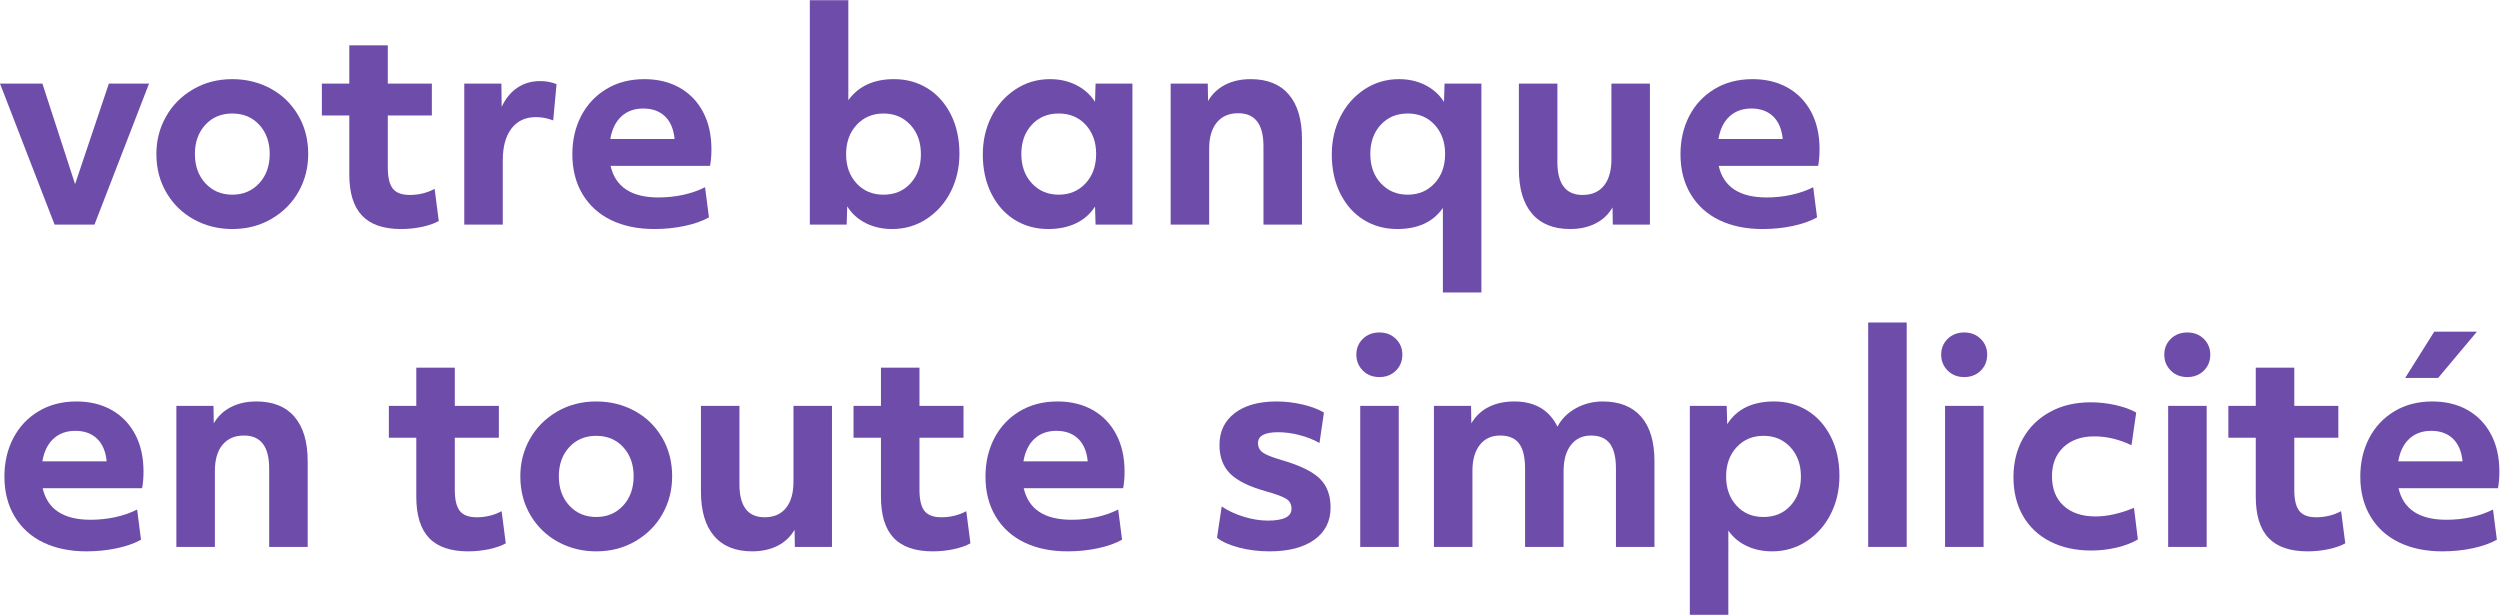 <?xml version="1.0" encoding="UTF-8" standalone="no"?>
<svg
   xmlns="http://www.w3.org/2000/svg"
   viewBox="0 0 320.92 78.92"
   height="78.92"
   width="320.92"
   xml:space="preserve"
   id="svg2"
   version="1.1"><defs
     id="defs6" /><g
     transform="matrix(1.333,0,0,-1.333,0,78.92)"
     id="g10"><g
       transform="scale(0.1)"
       id="g12"><path
         id="path14"
         style="fill:#6d4caa;fill-opacity:1;fill-rule:nonzero;stroke:none"
         d="m 0,511.566 h 40.82 l 31.484,-96.851 32.547,96.851 h 38.687 L 90.981,375.762 H 52.562 L 0,511.566" /><path
         id="path16"
         style="fill:#6d4caa;fill-opacity:1;fill-rule:nonzero;stroke:none"
         d="m 223.703,404.57 c 10.492,0 19.121,3.649 25.883,10.946 6.758,7.297 10.141,16.714 10.141,28.281 0,11.383 -3.336,20.723 -10.008,28.016 -6.668,7.289 -15.34,10.933 -26.016,10.933 -10.672,0 -19.34,-3.644 -26.012,-10.933 -6.671,-7.293 -10.003,-16.633 -10.003,-28.016 0,-11.567 3.378,-20.984 10.136,-28.281 6.762,-7.297 15.383,-10.946 25.879,-10.946 z m 0,-33.078 c -13.336,0 -25.566,3.028 -36.68,9.071 -11.121,6.042 -19.972,14.578 -26.55,25.613 -6.582,11.023 -9.871,23.57 -9.871,37.621 0,12.984 3.07,24.941 9.203,35.883 6.136,10.945 14.804,19.703 26.015,26.285 11.203,6.574 23.828,9.871 37.883,9.871 13.344,0 25.57,-2.984 36.688,-8.938 11.117,-5.96 19.964,-14.46 26.547,-25.484 6.578,-11.031 9.871,-23.57 9.871,-37.617 0,-13.168 -3.067,-25.215 -9.204,-36.149 -6.136,-10.945 -14.804,-19.703 -26.015,-26.285 -11.203,-6.574 -23.836,-9.871 -37.887,-9.871" /><path
         id="path18"
         style="fill:#6d4caa;fill-opacity:1;fill-rule:nonzero;stroke:none"
         d="m 386.266,371.492 c -16.903,0 -29.446,4.309 -37.621,12.938 -8.184,8.629 -12.274,21.836 -12.274,39.625 v 56.828 h -26.414 v 30.683 h 26.414 v 36.821 h 37.086 v -36.821 h 42.418 v -30.683 h -42.418 v -50.156 c 0,-9.43 1.598,-16.196 4.801,-20.282 3.199,-4.09 8.629,-6.132 16.277,-6.132 8.707,0 16.715,1.953 24.012,5.863 l 4.004,-30.949 c -4.094,-2.313 -9.387,-4.176 -15.879,-5.598 -6.492,-1.426 -13.297,-2.137 -20.406,-2.137" /><path
         id="path20"
         style="fill:#6d4caa;fill-opacity:1;fill-rule:nonzero;stroke:none"
         d="m 447.094,511.566 h 35.754 l 0.265,-22.414 c 3.735,8.004 8.758,14.141 15.071,18.407 6.316,4.269 13.652,6.406 22.011,6.406 5.696,0 10.942,-0.985 15.746,-2.938 l -3.203,-34.945 c -5.515,2.137 -11.035,3.199 -16.539,3.199 -10.14,0 -18.015,-3.648 -23.617,-10.933 -5.602,-7.297 -8.402,-17.528 -8.402,-30.688 v -61.898 h -37.086 v 135.804" /><path
         id="path22"
         style="fill:#6d4caa;fill-opacity:1;fill-rule:nonzero;stroke:none"
         d="m 649.625,458.203 c -0.891,9.422 -3.965,16.68 -9.203,21.746 -5.25,5.074 -12.231,7.598 -20.945,7.598 -8.539,0 -15.567,-2.524 -21.079,-7.598 -5.515,-5.066 -9.07,-12.324 -10.671,-21.746 z m -19.477,-86.711 c -15.832,0 -29.66,2.848 -41.488,8.539 -11.832,5.692 -21.039,14.008 -27.617,24.942 -6.578,10.945 -9.871,23.789 -9.871,38.55 0,13.7 2.848,26.016 8.539,36.961 5.691,10.942 13.785,19.559 24.281,25.871 10.492,6.317 22.68,9.481 36.551,9.481 12.809,0 24.051,-2.715 33.754,-8.137 9.687,-5.429 17.246,-13.207 22.676,-23.347 5.422,-10.141 8.136,-22.149 8.136,-36.016 0,-5.875 -0.445,-11.203 -1.336,-16.016 h -95.785 c 4.625,-20.273 20.016,-30.414 46.16,-30.414 8.18,0 16.145,0.844 23.879,2.535 7.739,1.696 14.715,4.137 20.946,7.336 l 3.734,-29.082 c -6.406,-3.558 -14.23,-6.312 -23.477,-8.265 -9.253,-1.957 -18.945,-2.938 -29.082,-2.938" /><path
         id="path24"
         style="fill:#6d4caa;fill-opacity:1;fill-rule:nonzero;stroke:none"
         d="m 850.828,404.57 c 10.672,0 19.348,3.649 26.016,10.946 6.668,7.297 10.004,16.625 10.004,28.007 0,11.567 -3.379,20.997 -10.141,28.29 -6.758,7.289 -15.387,10.933 -25.879,10.933 -10.5,0 -19.121,-3.644 -25.879,-10.933 -6.761,-7.293 -10.136,-16.723 -10.136,-28.29 0,-11.382 3.332,-20.71 10.003,-28.007 6.672,-7.297 15.34,-10.946 26.012,-10.946 z m 8.274,-33.078 c -9.43,0 -17.926,1.914 -25.481,5.731 -7.562,3.828 -13.473,9.211 -17.742,16.144 l -0.535,-17.605 h -35.485 v 216.113 h 37.086 v -96.32 c 9.782,13.519 24.453,20.281 44.024,20.281 11.914,0 22.633,-2.934 32.148,-8.809 9.516,-5.871 17.031,-14.269 22.547,-25.211 5.508,-10.945 8.27,-23.519 8.27,-37.75 0,-13.168 -2.711,-25.214 -8.137,-36.156 -5.43,-10.933 -13.121,-19.742 -23.082,-26.418 -9.961,-6.664 -21.168,-10 -33.613,-10" /><path
         id="path26"
         style="fill:#6d4caa;fill-opacity:1;fill-rule:nonzero;stroke:none"
         d="m 1019.55,404.57 c 10.5,0 19.13,3.649 25.88,10.946 6.76,7.297 10.15,16.714 10.15,28.281 0,11.383 -3.34,20.723 -10.01,28.016 -6.67,7.289 -15.34,10.933 -26.02,10.933 -10.67,0 -19.34,-3.644 -26.011,-10.933 -6.668,-7.293 -10,-16.633 -10,-28.016 0,-11.567 3.375,-20.984 10.137,-28.281 6.754,-7.297 15.384,-10.946 25.874,-10.946 z m -10.13,-33.078 c -11.92,0 -22.639,2.938 -32.154,8.809 -9.516,5.863 -17.032,14.269 -22.543,25.215 -5.516,10.929 -8.274,23.519 -8.274,37.75 0,13.156 2.711,25.211 8.137,36.144 5.43,10.942 13.117,19.75 23.082,26.414 9.961,6.676 21.164,10.012 33.612,10.012 9.25,0 17.65,-1.914 25.21,-5.742 7.57,-3.828 13.57,-9.199 18.02,-16.145 l 0.53,17.617 h 35.48 V 375.762 h -35.48 l -0.53,17.347 c -4.63,-7.125 -10.77,-12.507 -18.42,-16.144 -7.64,-3.649 -16.54,-5.473 -26.67,-5.473" /><path
         id="path28"
         style="fill:#6d4caa;fill-opacity:1;fill-rule:nonzero;stroke:none"
         d="m 1127.34,511.566 h 35.75 l 0.27,-16.812 c 3.91,6.762 9.38,11.965 16.41,15.613 7.02,3.637 15.25,5.469 24.68,5.469 16,0 28.23,-4.938 36.68,-14.809 8.45,-9.871 12.67,-24.152 12.67,-42.824 v -82.441 h -37.08 v 75.508 c 0,21.164 -8.1,31.75 -24.28,31.75 -8.9,0 -15.79,-2.989 -20.68,-8.942 -4.89,-5.961 -7.33,-14.367 -7.33,-25.211 v -73.105 h -37.09 v 135.804" /><path
         id="path30"
         style="fill:#6d4caa;fill-opacity:1;fill-rule:nonzero;stroke:none"
         d="m 1355.61,404.57 c 10.5,0 19.13,3.649 25.88,10.946 6.76,7.297 10.15,16.714 10.15,28.281 0,11.383 -3.34,20.723 -10.01,28.016 -6.67,7.289 -15.34,10.933 -26.02,10.933 -10.67,0 -19.34,-3.644 -26.01,-10.933 -6.67,-7.293 -10,-16.633 -10,-28.016 0,-11.567 3.38,-20.984 10.14,-28.281 6.75,-7.297 15.38,-10.946 25.87,-10.946 z m 33.89,-94.175 v 81.371 c -9.43,-13.52 -24.1,-20.274 -44.02,-20.274 -11.92,0 -22.64,2.938 -32.15,8.809 -9.52,5.863 -17.03,14.269 -22.55,25.215 -5.51,10.929 -8.27,23.519 -8.27,37.75 0,13.156 2.71,25.211 8.14,36.144 5.42,10.942 13.12,19.75 23.08,26.414 9.96,6.676 21.16,10.012 33.61,10.012 9.25,0 17.65,-1.914 25.22,-5.742 7.56,-3.828 13.56,-9.199 18.01,-16.145 l 0.53,17.617 h 35.48 V 310.395 h -37.08" /><path
         id="path32"
         style="fill:#6d4caa;fill-opacity:1;fill-rule:nonzero;stroke:none"
         d="m 1512.04,371.492 c -16.01,0 -28.24,4.942 -36.69,14.813 -8.45,9.871 -12.67,24.14 -12.67,42.82 v 82.441 h 37.09 v -75.507 c 0,-21.164 8.09,-31.746 24.28,-31.746 8.89,0 15.74,2.976 20.54,8.937 4.8,5.953 7.2,14.359 7.2,25.215 v 73.101 h 37.09 V 375.762 h -35.75 l -0.27,16.543 c -3.92,-6.762 -9.38,-11.922 -16.41,-15.481 -7.03,-3.547 -15.16,-5.332 -24.41,-5.332" /><path
         id="path34"
         style="fill:#6d4caa;fill-opacity:1;fill-rule:nonzero;stroke:none"
         d="m 1716.76,458.203 c -0.89,9.422 -3.96,16.68 -9.21,21.746 -5.25,5.074 -12.23,7.598 -20.94,7.598 -8.54,0 -15.57,-2.524 -21.08,-7.598 -5.52,-5.066 -9.07,-12.324 -10.67,-21.746 z m -19.48,-86.711 c -15.83,0 -29.66,2.848 -41.49,8.539 -11.83,5.692 -21.03,14.008 -27.61,24.942 -6.58,10.945 -9.87,23.789 -9.87,38.55 0,13.7 2.84,26.016 8.53,36.961 5.7,10.942 13.79,19.559 24.29,25.871 10.49,6.317 22.67,9.481 36.55,9.481 12.8,0 24.05,-2.715 33.75,-8.137 9.69,-5.429 17.24,-13.207 22.68,-23.347 5.42,-10.141 8.13,-22.149 8.13,-36.016 0,-5.875 -0.44,-11.203 -1.33,-16.016 h -95.79 c 4.63,-20.273 20.02,-30.414 46.16,-30.414 8.18,0 16.14,0.844 23.88,2.535 7.74,1.696 14.72,4.137 20.95,7.336 l 3.73,-29.082 c -6.41,-3.558 -14.23,-6.312 -23.48,-8.265 -9.25,-1.957 -18.94,-2.938 -29.08,-2.938" /><path
         id="path36"
         style="fill:#6d4caa;fill-opacity:1;fill-rule:nonzero;stroke:none"
         d="m 102.711,147.813 c -0.891,9.417 -3.965,16.675 -9.203,21.746 -5.25,5.07 -12.23,7.593 -20.945,7.593 -8.539,0 -15.57,-2.523 -21.078,-7.593 -5.52,-5.071 -9.07,-12.329 -10.676,-21.746 z M 83.234,61.098 c -15.832,0 -29.664,2.848 -41.488,8.539 C 29.91,75.328 20.707,83.644 14.129,94.578 7.551,105.523 4.258,118.371 4.258,133.133 c 0,13.695 2.848,26.012 8.539,36.957 5.691,10.941 13.781,19.562 24.281,25.875 10.492,6.312 22.676,9.48 36.551,9.48 12.809,0 24.051,-2.718 33.754,-8.136 9.687,-5.434 17.246,-13.211 22.676,-23.352 5.421,-10.141 8.136,-22.144 8.136,-36.016 0,-5.871 -0.445,-11.203 -1.336,-16.015 H 41.074 c 4.625,-20.27 20.016,-30.414 46.16,-30.414 8.18,0 16.145,0.844 23.879,2.535 7.739,1.695 14.715,4.141 20.946,7.336 l 3.73,-29.082 C 129.387,68.746 121.563,65.988 112.316,64.035 103.063,62.082 93.371,61.098 83.234,61.098" /><path
         id="path38"
         style="fill:#6d4caa;fill-opacity:1;fill-rule:nonzero;stroke:none"
         d="m 169.84,201.176 h 35.754 l 0.265,-16.817 c 3.911,6.766 9.379,11.965 16.411,15.614 7.023,3.636 15.246,5.472 24.675,5.472 16.008,0 28.235,-4.941 36.688,-14.812 8.445,-9.871 12.672,-24.153 12.672,-42.82 V 65.367 h -37.086 v 75.512 c 0,21.164 -8.094,31.746 -24.278,31.746 -8.898,0 -15.789,-2.988 -20.679,-8.937 -4.895,-5.965 -7.336,-14.372 -7.336,-25.215 V 65.367 H 169.84 V 201.176" /><path
         id="path40"
         style="fill:#6d4caa;fill-opacity:1;fill-rule:nonzero;stroke:none"
         d="m 450.777,61.098 c -16.898,0 -29.441,4.309 -37.621,12.938 -8.179,8.629 -12.269,21.836 -12.269,39.625 v 56.828 h -26.414 v 30.688 h 26.414 v 36.816 h 37.082 v -36.816 h 42.422 v -30.688 h -42.422 v -50.152 c 0,-9.434 1.601,-16.195 4.801,-20.285 3.203,-4.09 8.628,-6.133 16.281,-6.133 8.707,0 16.715,1.953 24.012,5.863 l 4,-30.945 c -4.094,-2.316 -9.383,-4.18 -15.879,-5.601 -6.493,-1.426 -13.297,-2.137 -20.407,-2.137" /><path
         id="path42"
         style="fill:#6d4caa;fill-opacity:1;fill-rule:nonzero;stroke:none"
         d="m 574.172,94.18 c 10.492,0 19.121,3.644 25.883,10.941 6.758,7.297 10.14,16.715 10.14,28.281 0,11.383 -3.34,20.723 -10.007,28.02 -6.668,7.285 -15.34,10.933 -26.016,10.933 -10.672,0 -19.34,-3.648 -26.016,-10.933 -6.668,-7.297 -10,-16.637 -10,-28.02 0,-11.566 3.379,-20.984 10.137,-28.281 6.762,-7.297 15.383,-10.941 25.879,-10.941 z m 0,-33.082 c -13.336,0 -25.567,3.027 -36.68,9.07 -11.121,6.043 -19.972,14.582 -26.554,25.613 -6.579,11.024 -9.868,23.571 -9.868,37.621 0,12.989 3.071,24.942 9.203,35.887 6.137,10.941 14.805,19.699 26.016,26.285 11.203,6.574 23.828,9.871 37.883,9.871 13.344,0 25.57,-2.988 36.687,-8.941 11.114,-5.961 19.965,-14.457 26.547,-25.484 6.578,-11.032 9.871,-23.571 9.871,-37.618 0,-13.168 -3.066,-25.214 -9.203,-36.148 -6.14,-10.941 -14.808,-19.699 -26.015,-26.285 -11.204,-6.574 -23.836,-9.871 -37.887,-9.871" /><path
         id="path44"
         style="fill:#6d4caa;fill-opacity:1;fill-rule:nonzero;stroke:none"
         d="m 724.352,61.098 c -16.004,0 -28.235,4.941 -36.684,14.812 -8.453,9.871 -12.672,24.141 -12.672,42.82 v 82.446 h 37.082 v -75.512 c 0,-21.164 8.094,-31.746 24.281,-31.746 8.891,0 15.743,2.977 20.547,8.937 4.797,5.954 7.199,14.364 7.199,25.215 v 73.106 h 37.086 V 65.367 h -35.75 l -0.269,16.547 c -3.914,-6.766 -9.379,-11.926 -16.406,-15.484 -7.028,-3.547 -15.164,-5.332 -24.414,-5.332" /><path
         id="path46"
         style="fill:#6d4caa;fill-opacity:1;fill-rule:nonzero;stroke:none"
         d="m 898.254,61.098 c -16.902,0 -29.441,4.309 -37.621,12.938 -8.18,8.629 -12.27,21.836 -12.27,39.625 v 56.828 h -26.418 v 30.688 h 26.418 v 36.816 h 37.082 v -36.816 h 42.422 v -30.688 h -42.422 v -50.152 c 0,-9.434 1.602,-16.195 4.801,-20.285 3.203,-4.09 8.629,-6.133 16.281,-6.133 8.707,0 16.715,1.953 24.008,5.863 l 4.004,-30.945 c -4.094,-2.316 -9.383,-4.18 -15.879,-5.601 -6.492,-1.426 -13.297,-2.137 -20.406,-2.137" /><path
         id="path48"
         style="fill:#6d4caa;fill-opacity:1;fill-rule:nonzero;stroke:none"
         d="m 1047.47,147.813 c -0.89,9.417 -3.96,16.675 -9.2,21.746 -5.25,5.07 -12.23,7.593 -20.95,7.593 -8.53,0 -15.56,-2.523 -21.074,-7.593 -5.516,-5.071 -9.07,-12.329 -10.672,-21.746 z M 1028,61.098 c -15.84,0 -29.664,2.848 -41.488,8.539 -11.836,5.691 -21.039,14.008 -27.621,24.941 -6.578,10.945 -9.871,23.793 -9.871,38.555 0,13.695 2.847,26.012 8.539,36.957 5.691,10.941 13.785,19.562 24.281,25.875 10.492,6.312 22.68,9.48 36.55,9.48 12.81,0 24.05,-2.718 33.75,-8.136 9.69,-5.434 17.25,-13.211 22.68,-23.352 5.42,-10.141 8.14,-22.144 8.14,-36.016 0,-5.871 -0.45,-11.203 -1.34,-16.015 h -95.78 c 4.625,-20.27 20.01,-30.414 46.16,-30.414 8.18,0 16.14,0.844 23.88,2.535 7.73,1.695 14.71,4.141 20.94,7.336 l 3.73,-29.082 c -6.4,-3.555 -14.23,-6.312 -23.47,-8.266 -9.26,-1.953 -18.95,-2.938 -29.08,-2.938" /><path
         id="path50"
         style="fill:#6d4caa;fill-opacity:1;fill-rule:nonzero;stroke:none"
         d="m 1222.66,61.098 c -10.32,0 -20.11,1.203 -29.35,3.598 -9.25,2.406 -16.37,5.562 -21.35,9.48 l 4.54,30.144 c 6.05,-4.09 13.12,-7.386 21.21,-9.871 8.1,-2.496 15.88,-3.738 23.35,-3.738 15.12,0 22.68,3.828 22.68,11.477 0,4.085 -1.61,7.203 -4.81,9.335 -3.2,2.137 -9.87,4.622 -20.01,7.469 -16.01,4.449 -27.44,10.102 -34.28,16.946 -6.85,6.843 -10.28,16.054 -10.28,27.617 0,12.976 4.89,23.211 14.68,30.675 9.78,7.477 23.21,11.215 40.28,11.215 8.37,0 16.73,-0.984 25.09,-2.937 8.36,-1.965 15.21,-4.539 20.54,-7.738 l -4.27,-29.352 c -5.51,3.199 -11.87,5.734 -19.07,7.605 -7.21,1.868 -14.1,2.797 -20.68,2.797 -12.99,0 -19.48,-3.465 -19.48,-10.402 0,-3.918 1.56,-6.984 4.67,-9.207 3.11,-2.227 9.29,-4.66 18.54,-7.336 17.08,-4.98 29.13,-10.855 36.16,-17.609 7.02,-6.762 10.53,-16.094 10.53,-28.008 0,-13.168 -5.2,-23.481 -15.6,-30.957 -10.41,-7.465 -24.78,-11.203 -43.09,-11.203" /><path
         id="path52"
         style="fill:#6d4caa;fill-opacity:1;fill-rule:nonzero;stroke:none"
         d="m 1309.9,201.176 h 37.09 V 65.367 h -37.09 z m 18.41,27.75 c -6.4,0 -11.7,2.082 -15.87,6.262 -4.18,4.179 -6.27,9.289 -6.27,15.339 0,6.043 2.09,11.118 6.27,15.215 4.17,4.086 9.47,6.133 15.87,6.133 6.4,0 11.69,-2.047 15.88,-6.133 4.17,-4.097 6.27,-9.172 6.27,-15.215 0,-6.222 -2.1,-11.382 -6.27,-15.468 -4.19,-4.102 -9.48,-6.133 -15.88,-6.133" /><path
         id="path54"
         style="fill:#6d4caa;fill-opacity:1;fill-rule:nonzero;stroke:none"
         d="m 1380.87,201.176 h 35.76 l 0.26,-16.817 c 4.09,6.946 9.65,12.188 16.68,15.743 7.02,3.558 15.25,5.343 24.67,5.343 19.75,0 33.63,-8.097 41.63,-24.281 3.73,7.285 9.56,13.156 17.47,17.606 7.92,4.441 16.59,6.675 26.01,6.675 16.19,0 28.55,-4.902 37.09,-14.683 8.54,-9.782 12.81,-24.102 12.81,-42.949 V 65.367 h -37.09 v 75.512 c 0,10.84 -1.96,18.848 -5.87,24.008 -3.91,5.152 -9.96,7.738 -18.14,7.738 -8.18,0 -14.63,-3.027 -19.34,-9.07 -4.72,-6.051 -7.07,-14.41 -7.07,-25.082 V 65.367 h -37.09 v 75.512 c 0,10.84 -1.91,18.848 -5.74,24.008 -3.82,5.152 -9.91,7.738 -18.27,7.738 -8.36,0 -14.9,-3.027 -19.61,-9.07 -4.72,-6.051 -7.07,-14.321 -7.07,-24.813 V 65.367 h -37.09 V 201.176" /><path
         id="path56"
         style="fill:#6d4caa;fill-opacity:1;fill-rule:nonzero;stroke:none"
         d="m 1698.27,94.18 c 10.68,0 19.35,3.644 26.02,10.941 6.66,7.297 10,16.625 10,28.012 0,11.562 -3.38,20.992 -10.14,28.289 -6.75,7.285 -15.38,10.933 -25.88,10.933 -10.5,0 -19.12,-3.648 -25.88,-10.933 -6.76,-7.297 -10.14,-16.727 -10.14,-28.289 0,-11.387 3.34,-20.715 10.01,-28.012 6.67,-7.297 15.34,-10.941 26.01,-10.941 z M 1627.3,201.176 h 35.49 l 0.53,-17.617 c 9.25,14.589 24.28,21.886 45.1,21.886 11.91,0 22.62,-2.937 32.14,-8.808 9.51,-5.875 17.03,-14.274 22.55,-25.215 5.5,-10.942 8.27,-23.52 8.27,-37.75 0,-13.168 -2.72,-25.211 -8.14,-36.156 -5.43,-10.934 -13.12,-19.742 -23.08,-26.414 -9.96,-6.664 -21.17,-10.004 -33.62,-10.004 -9.07,0 -17.25,1.734 -24.54,5.203 -7.3,3.465 -13.17,8.406 -17.61,14.809 V 0 h -37.09 v 201.176" /><path
         id="path58"
         style="fill:#6d4caa;fill-opacity:1;fill-rule:nonzero;stroke:none"
         d="m 1799.06,281.48 h 37.09 V 65.367 h -37.09 V 281.48" /><path
         id="path60"
         style="fill:#6d4caa;fill-opacity:1;fill-rule:nonzero;stroke:none"
         d="m 1873.1,201.176 h 37.09 V 65.367 h -37.09 z m 18.41,27.75 c -6.41,0 -11.7,2.082 -15.88,6.262 -4.18,4.179 -6.27,9.289 -6.27,15.339 0,6.043 2.09,11.118 6.27,15.215 4.18,4.086 9.47,6.133 15.88,6.133 6.4,0 11.69,-2.047 15.87,-6.133 4.18,-4.097 6.27,-9.172 6.27,-15.215 0,-6.222 -2.09,-11.382 -6.27,-15.468 -4.18,-4.102 -9.47,-6.133 -15.87,-6.133" /><path
         id="path62"
         style="fill:#6d4caa;fill-opacity:1;fill-rule:nonzero;stroke:none"
         d="m 2013.68,61.898 c -14.77,0 -27.79,2.848 -39.09,8.539 -11.3,5.695 -20.06,13.871 -26.28,24.543 -6.23,10.671 -9.34,23.218 -9.34,37.621 0,13.878 3.02,26.234 9.08,37.086 6.04,10.843 14.71,19.382 26,25.617 11.3,6.222 24.41,9.336 39.35,9.336 8.01,0 15.97,-0.891 23.89,-2.672 7.91,-1.778 14.54,-4.18 19.88,-7.199 l -4.54,-31.485 c -11.92,5.692 -23.84,8.539 -35.75,8.539 -12.45,0 -22.37,-3.469 -29.75,-10.402 -7.39,-6.945 -11.07,-16.274 -11.07,-28.02 0,-12.097 3.73,-21.566 11.2,-28.41 7.48,-6.855 17.7,-10.273 30.68,-10.273 11.39,0 23.75,2.758 37.09,8.269 l 3.74,-30.414 c -5.7,-3.387 -12.55,-6.004 -20.55,-7.879 -8,-1.863 -16.19,-2.797 -24.54,-2.797" /><path
         id="path64"
         style="fill:#6d4caa;fill-opacity:1;fill-rule:nonzero;stroke:none"
         d="m 2087.94,201.176 h 37.09 V 65.367 h -37.09 z m 18.41,27.75 c -6.39,0 -11.69,2.082 -15.87,6.262 -4.18,4.179 -6.27,9.289 -6.27,15.339 0,6.043 2.09,11.118 6.27,15.215 4.18,4.086 9.48,6.133 15.87,6.133 6.41,0 11.7,-2.047 15.89,-6.133 4.16,-4.097 6.26,-9.172 6.26,-15.215 0,-6.222 -2.1,-11.382 -6.26,-15.468 -4.19,-4.102 -9.48,-6.133 -15.89,-6.133" /><path
         id="path66"
         style="fill:#6d4caa;fill-opacity:1;fill-rule:nonzero;stroke:none"
         d="m 2222.21,61.098 c -16.91,0 -29.45,4.309 -37.62,12.938 -8.19,8.629 -12.28,21.836 -12.28,39.625 v 56.828 h -26.41 v 30.688 h 26.41 v 36.816 h 37.09 v -36.816 h 42.42 v -30.688 h -42.42 v -50.152 c 0,-9.434 1.59,-16.195 4.8,-20.285 3.2,-4.09 8.63,-6.133 16.28,-6.133 8.7,0 16.71,1.953 24.01,5.863 l 4,-30.945 c -4.1,-2.316 -9.39,-4.18 -15.88,-5.601 -6.49,-1.426 -13.3,-2.137 -20.4,-2.137" /><path
         id="path68"
         style="fill:#6d4caa;fill-opacity:1;fill-rule:nonzero;stroke:none"
         d="m 2344.2,272.676 h 41.1 l -37.36,-44.555 h -31.74 z m 27.22,-124.863 c -0.89,9.417 -3.96,16.675 -9.2,21.746 -5.25,5.07 -12.23,7.593 -20.94,7.593 -8.54,0 -15.57,-2.523 -21.09,-7.593 -5.51,-5.071 -9.07,-12.329 -10.67,-21.746 z m -19.47,-86.715 c -15.83,0 -29.66,2.848 -41.49,8.539 -11.83,5.691 -21.04,14.008 -27.61,24.941 -6.59,10.945 -9.88,23.793 -9.88,38.555 0,13.695 2.85,26.012 8.54,36.957 5.69,10.941 13.78,19.562 24.28,25.875 10.5,6.312 22.68,9.48 36.55,9.48 12.81,0 24.05,-2.718 33.75,-8.136 9.69,-5.434 17.25,-13.211 22.68,-23.352 5.42,-10.141 8.14,-22.144 8.14,-36.016 0,-5.871 -0.44,-11.203 -1.34,-16.015 h -95.78 c 4.62,-20.27 20.01,-30.414 46.16,-30.414 8.18,0 16.14,0.844 23.88,2.535 7.74,1.695 14.71,4.141 20.94,7.336 l 3.73,-29.082 c -6.4,-3.555 -14.23,-6.312 -23.47,-8.266 -9.26,-1.953 -18.95,-2.938 -29.08,-2.938" /></g></g></svg>